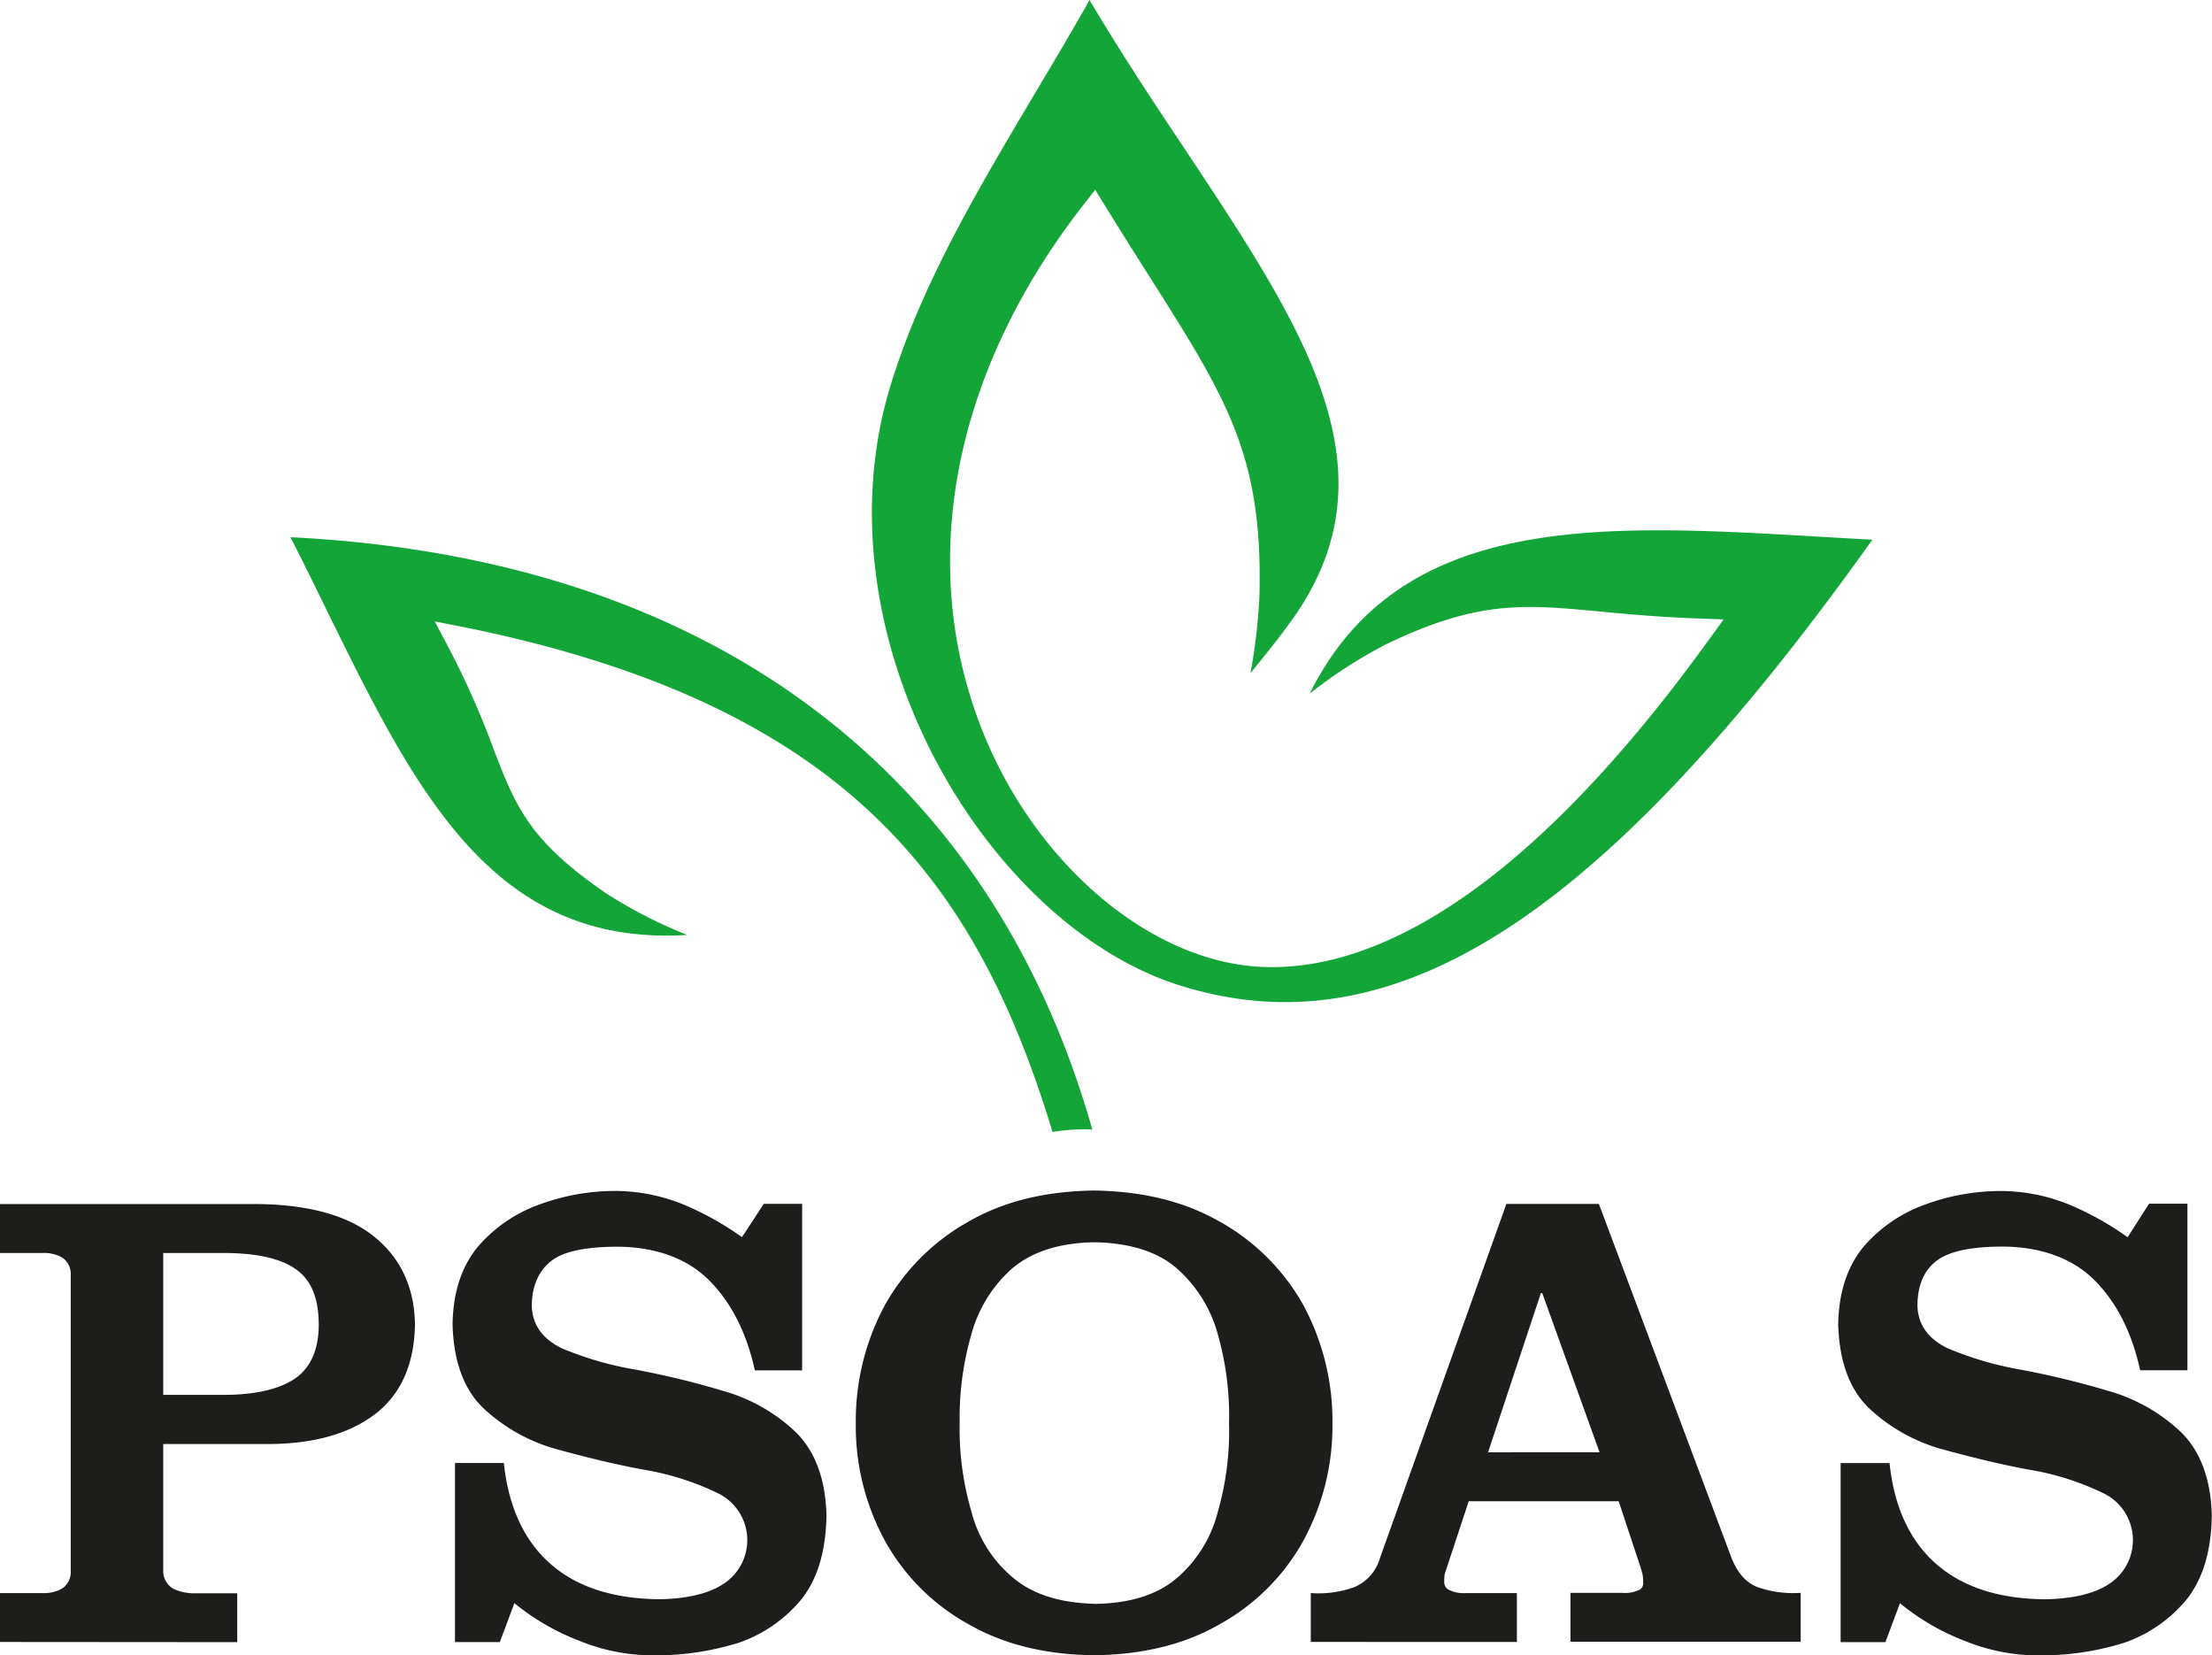 <?xml version="1.0" encoding="UTF-8"?> <svg xmlns="http://www.w3.org/2000/svg" viewBox="0 0 374.35 280.05"><defs><style>.cls-1,.cls-2{fill:#13a538;}.cls-1{fill-rule:evenodd;}.cls-3{fill:#1d1d1b;}</style></defs><title>psoas</title><g id="Layer_1" data-name="Layer 1"><path class="cls-1" d="M184.39,0c-3,5.33-6.12,10.56-9.2,15.73C165.35,32.29,156.06,47.92,150.78,65c-13.1,42.25,15.84,91.22,48.71,101.67,36.23,11.5,71.48-11,117.39-75.36-3.33-.17-6.64-.37-9.94-.56-36-2.08-70-4-85.21,26.45l-.07.15a80.31,80.31,0,0,1,12.8-8.28c15.62-7.56,23.43-6.82,36.35-5.6,4.58.43,9.77.92,16.29,1.16l4.6.17-2.7,3.72c-35.55,49.1-62.26,56.9-78.41,54.81-17.69-2.3-35.37-17.92-44-38.88C154.94,96.07,161,63.45,183.17,34.9l2.18-2.79,1.85,3c2.65,4.3,5.08,8.14,7.31,11.65,13.21,20.84,19.24,30.36,18.63,54.11h0a96.64,96.64,0,0,1-1.51,13c2.42-2.93,5.11-6.3,7.15-9.17,17.83-25.13,1.93-49.07-18.2-79.38C195.2,17.26,189.67,8.92,184.39,0Z"></path><path class="cls-2" d="M177.9,190.77l.22.75a32.69,32.69,0,0,1,6.74-.41c-17.4-61.29-65.38-96.72-135.71-100.22,2.06,4,4.05,8.09,6,12.06,15.07,30.7,28.12,57.23,61,55.24h.16a80.46,80.46,0,0,1-13.57-6.94c-13.2-9-15.45-14.79-19.17-24.41A145.78,145.78,0,0,0,76,109.72l-2.42-4.58,5.08,1C143.44,119.29,165.19,149.48,177.9,190.77Z"></path><path class="cls-3" d="M0,277.81v-8.27H7.16a6.19,6.19,0,0,0,3.35-.78,3.33,3.33,0,0,0,1.46-3v-50a3.33,3.33,0,0,0-1.46-3A6.19,6.19,0,0,0,7.16,212H0v-8.28H43.84c8.38.12,15,1.9,19.45,5.48s6.83,8.5,6.94,14.88c-.11,6.82-2.46,12-6.94,15.32s-10.51,4.92-18.11,4.92H27.62v21.47a3.48,3.48,0,0,0,1.68,3,8.1,8.1,0,0,0,3.69.78h7.16v8.27ZM27.62,236H37.8c5.25,0,9.28-.89,12-2.68s4.14-4.92,4.14-9.17-1.12-7.38-3.69-9.28S43.61,212,37.8,212H27.62Zm101.64-32.32h6.49v28.18h-8c-1.35-6.15-3.81-11.18-7.5-15s-8.94-5.82-15.54-5.93c-5.14,0-9,.67-11.18,2.24S90,217.32,90,221c.11,3.24,1.9,5.59,5.14,7.15a56.68,56.68,0,0,0,12.42,3.58,144,144,0,0,1,14.76,3.58,29.43,29.43,0,0,1,12.41,7.05c3.24,3.24,5,7.94,5.14,14.09-.11,5.92-1.45,10.51-4.13,14a23.79,23.79,0,0,1-10.74,7.5,47.43,47.43,0,0,1-14.65,2.12,33,33,0,0,1-12.3-2.46,39.78,39.78,0,0,1-11-6.37l-2.46,6.59H77v-30.3h8.27c.79,7.49,3.47,13.2,7.94,17.11s10.74,5.93,18.68,5.93c4.92-.12,8.61-1.12,11-2.91a8.81,8.81,0,0,0-1.57-15.1,46,46,0,0,0-12.41-3.91c-4.92-.9-9.84-2.13-14.76-3.47a29.62,29.62,0,0,1-12.42-7c-3.24-3.13-5-7.94-5.14-14.21.11-5.25,1.45-9.5,4.14-12.86a24.64,24.64,0,0,1,10.4-7.26,37.17,37.17,0,0,1,13.19-2.35,31,31,0,0,1,11.75,2.46,51.26,51.26,0,0,1,9.5,5.36Zm77.15,3a36.75,36.75,0,0,1,14.09,14,41.38,41.38,0,0,1,5,20.13,40.65,40.65,0,0,1-5,20,36.07,36.07,0,0,1-14.09,14c-6,3.46-13.08,5.14-21.25,5.25-8.16-.11-15.21-1.79-21.24-5.25a36.07,36.07,0,0,1-14.09-14,40.55,40.55,0,0,1-5-20,41.28,41.28,0,0,1,5-20.13,36.75,36.75,0,0,1,14.09-14c6-3.46,13.08-5.14,21.24-5.25C193.33,201.55,200.37,203.23,206.41,206.69Zm-35,7.83a22.88,22.88,0,0,0-7,11.18,51,51,0,0,0-2,15.1,49.73,49.73,0,0,0,2,15A21.4,21.4,0,0,0,171.52,267c3.35,2.79,8,4.25,14,4.36,5.81-.11,10.4-1.57,13.64-4.36a21.75,21.75,0,0,0,6.93-11.18,49.45,49.45,0,0,0,1.91-15,50.65,50.65,0,0,0-1.91-15.1,22.94,22.94,0,0,0-7-11.18c-3.24-2.79-7.94-4.25-13.87-4.36Q176.45,210.33,171.41,214.52Zm50.42,63.29v-8.27a17.75,17.75,0,0,0,7.38-1,7.66,7.66,0,0,0,4.36-5l21.36-59.83h15.66L293,263.5q1.51,3.86,4.36,5a18.38,18.38,0,0,0,7.38,1v8.27H265.78v-8.27h8.83a5.5,5.5,0,0,0,2.69-.45,1.2,1.2,0,0,0,.78-1.23,6,6,0,0,0-.11-1.45c-.11-.45-.23-.9-.34-1.23L273.94,254H248.56l-3.69,11.18-.34,1a5.6,5.6,0,0,0-.11,1.35,1.48,1.48,0,0,0,1,1.56,5.51,5.51,0,0,0,2.57.45h8.72v8.27Zm48.87-32.09L261,218.77h-.22l-8.95,26.95Zm93-42.05h6.49v28.18h-8c-1.34-6.15-3.8-11.18-7.49-15s-8.95-5.82-15.55-5.93c-5.14,0-8.94.67-11.18,2.24s-3.47,4.14-3.47,7.83c.12,3.24,1.9,5.59,5.15,7.15A56.42,56.42,0,0,0,342,231.74a144,144,0,0,1,14.76,3.58,29.43,29.43,0,0,1,12.41,7.05c3.25,3.24,5,7.94,5.15,14.09-.11,5.92-1.46,10.51-4.14,14a23.76,23.76,0,0,1-10.73,7.5,47.52,47.52,0,0,1-14.65,2.12,33,33,0,0,1-12.31-2.46,39.58,39.58,0,0,1-10.95-6.37l-2.46,6.59H311.5v-30.3h8.28c.78,7.49,3.46,13.2,7.94,17.11s10.73,5.93,18.67,5.93c4.92-.12,8.61-1.12,11-2.91a8.81,8.81,0,0,0-1.57-15.1,46,46,0,0,0-12.41-3.91c-4.92-.9-9.84-2.13-14.76-3.47a29.52,29.52,0,0,1-12.41-7c-3.24-3.13-5-7.94-5.15-14.21.12-5.25,1.46-9.5,4.14-12.86a24.7,24.7,0,0,1,10.4-7.26,37.19,37.19,0,0,1,13.2-2.35,30.9,30.9,0,0,1,11.74,2.46,50.93,50.93,0,0,1,9.5,5.36Z"></path></g></svg> 